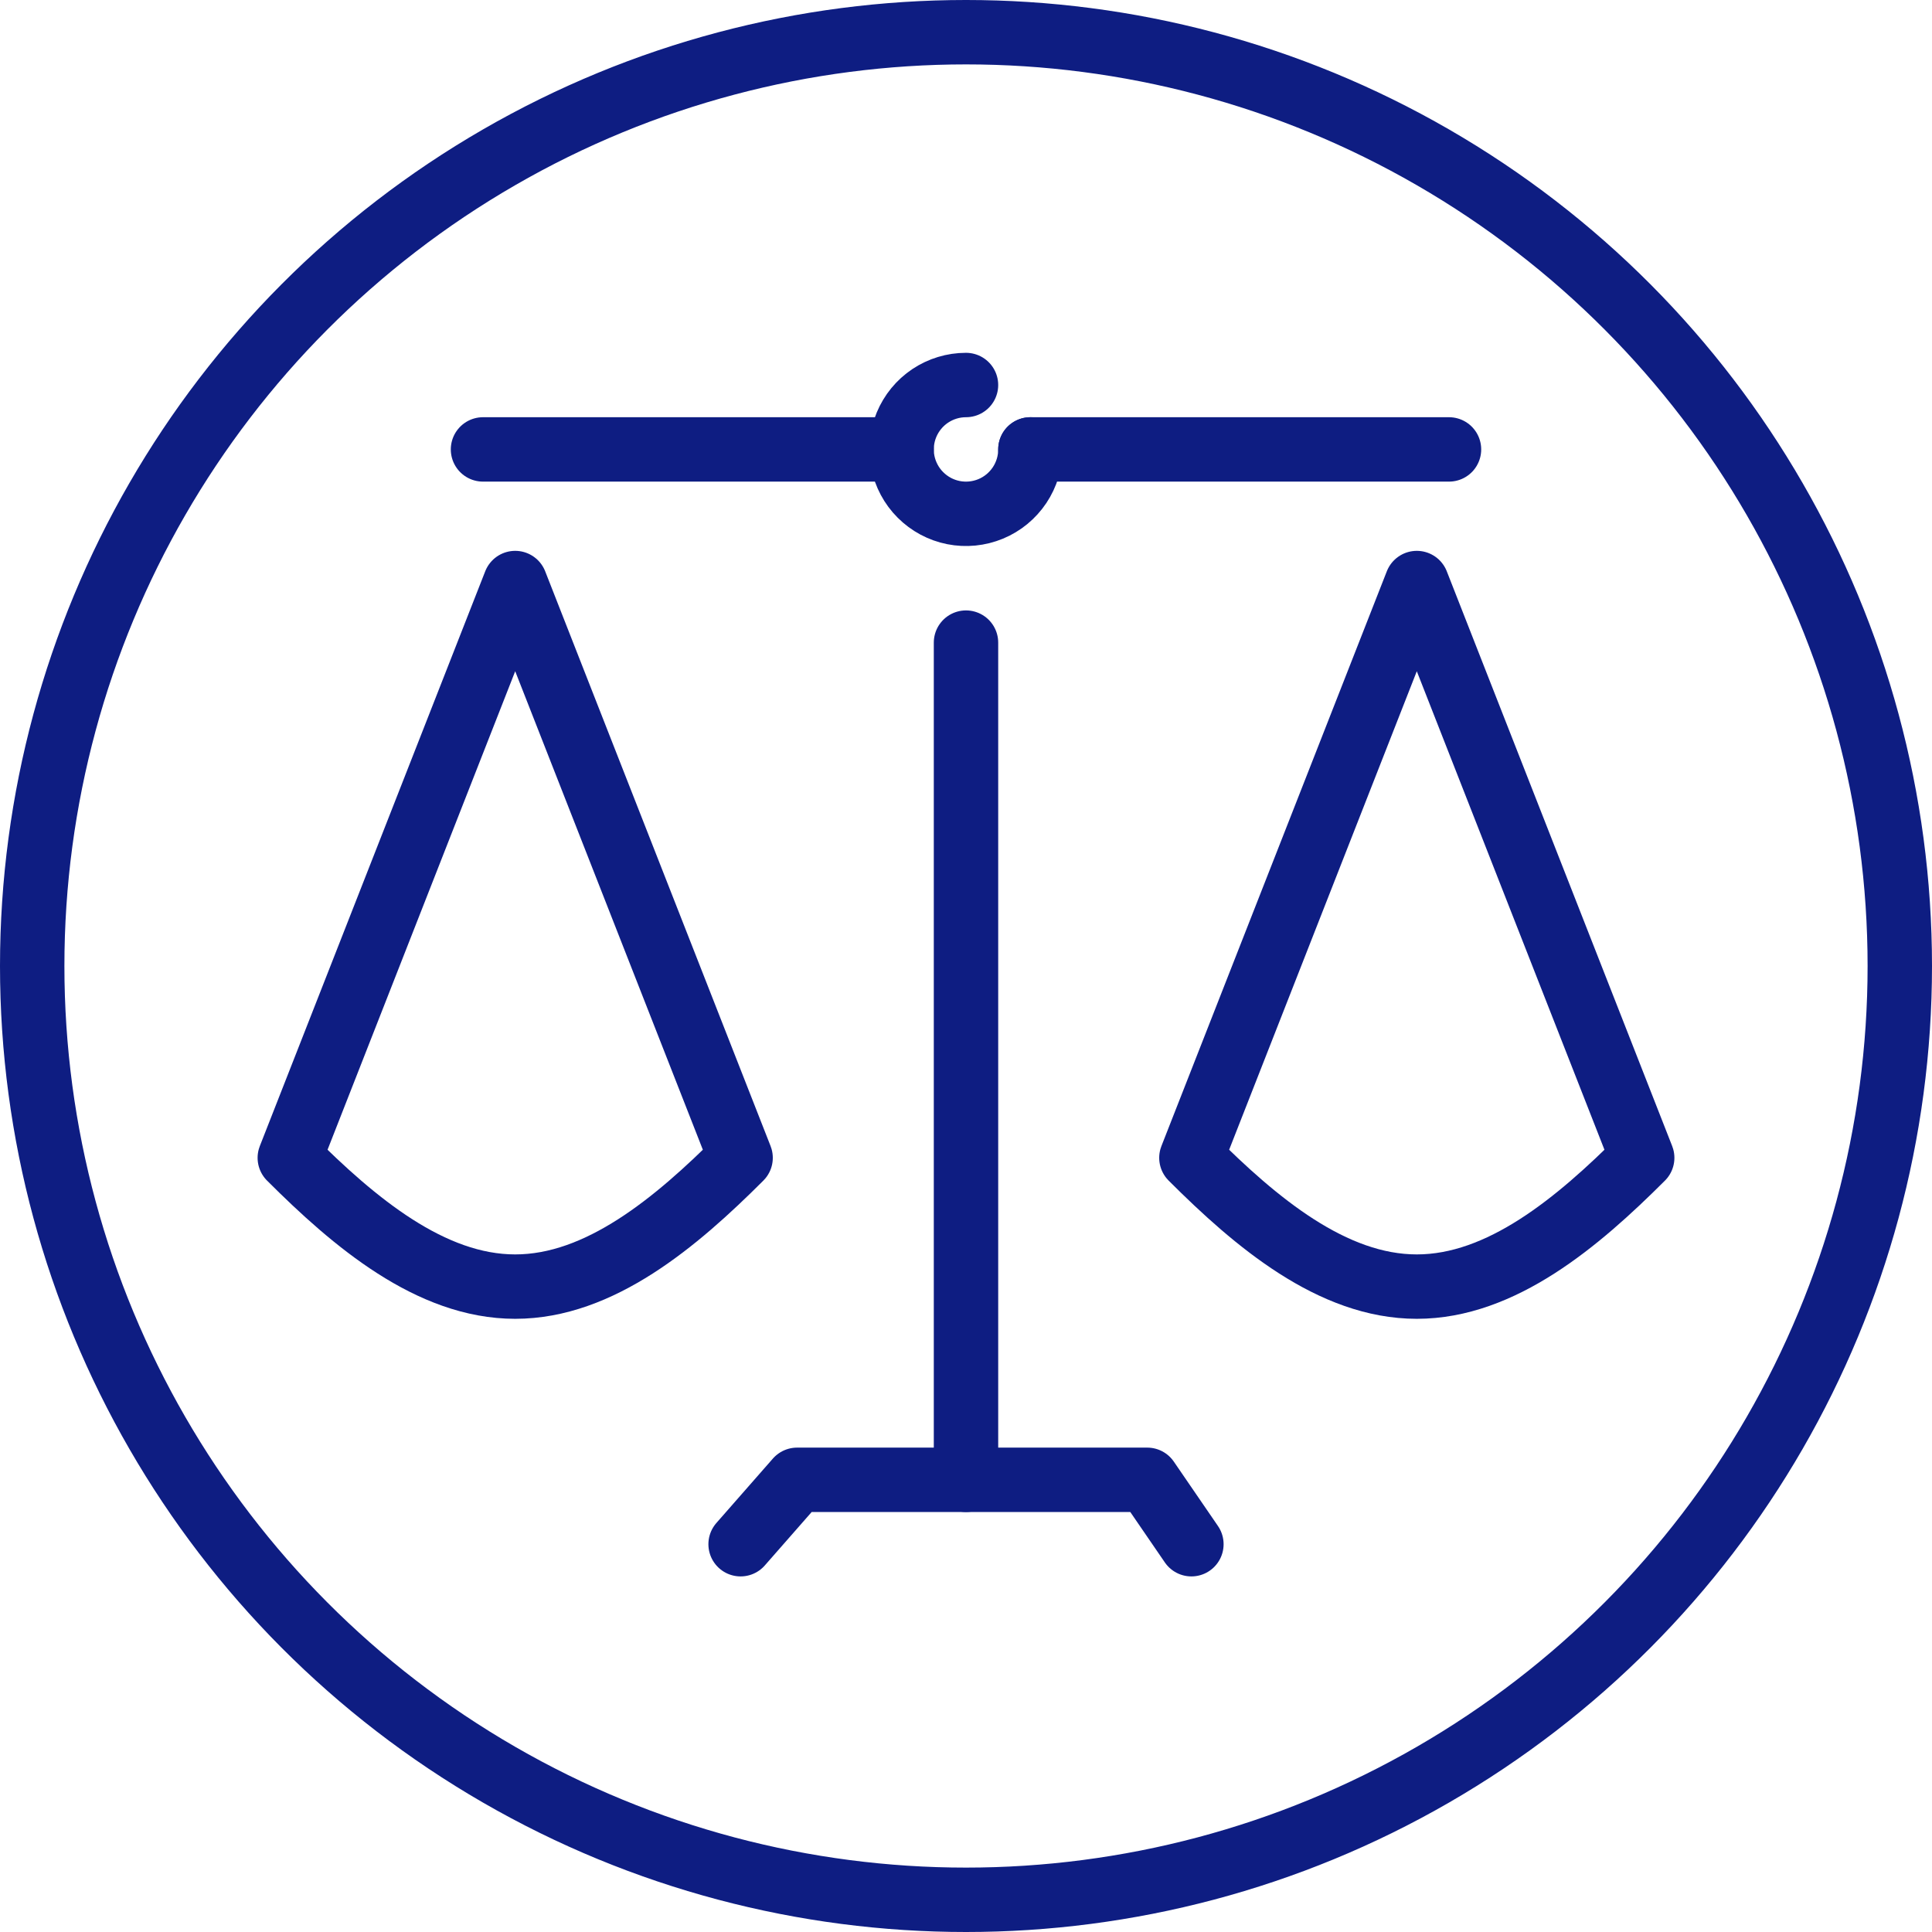 <?xml version="1.0" encoding="UTF-8"?> <svg xmlns="http://www.w3.org/2000/svg" width="60" height="60" viewBox="0 0 60 60" fill="none"> <circle cx="30" cy="30" r="29" stroke="#0E1D82" stroke-width="2"></circle> <path d="M15 13.957H28" stroke="#0E1D82" stroke-width="2" stroke-linecap="round" stroke-linejoin="round"></path> <path d="M45 13.957H32" stroke="#0E1D82" stroke-width="2" stroke-linecap="round" stroke-linejoin="round"></path> <path d="M23 35.957C20.998 37.959 18.624 39.957 16 39.957C13.376 39.957 11.002 37.959 9 35.957L16 18.107L23 35.957Z" stroke="#0E1D82" stroke-width="2" stroke-linecap="round" stroke-linejoin="round"></path> <path d="M51 35.957C48.998 37.959 46.624 39.957 44 39.957C41.376 39.957 39.002 37.959 37 35.957L44 18.107L51 35.957Z" stroke="#0E1D82" stroke-width="2" stroke-linecap="round" stroke-linejoin="round"></path> <path d="M30 45.957V19.957" stroke="#0E1D82" stroke-width="2" stroke-linecap="round" stroke-linejoin="round"></path> <path d="M37 47.957L35.629 45.957H24.754L23 47.957" stroke="#0E1D82" stroke-width="2" stroke-linecap="round" stroke-linejoin="round"></path> <path d="M32 13.957C32 14.353 31.883 14.739 31.663 15.068C31.443 15.397 31.131 15.654 30.765 15.805C30.4 15.956 29.998 15.996 29.61 15.919C29.222 15.842 28.866 15.651 28.586 15.371C28.306 15.092 28.116 14.735 28.038 14.348C27.961 13.96 28.001 13.557 28.152 13.192C28.304 12.826 28.56 12.514 28.889 12.294C29.218 12.075 29.604 11.957 30 11.957" stroke="#0E1D82" stroke-width="2" stroke-linecap="round" stroke-linejoin="round"></path> </svg> 